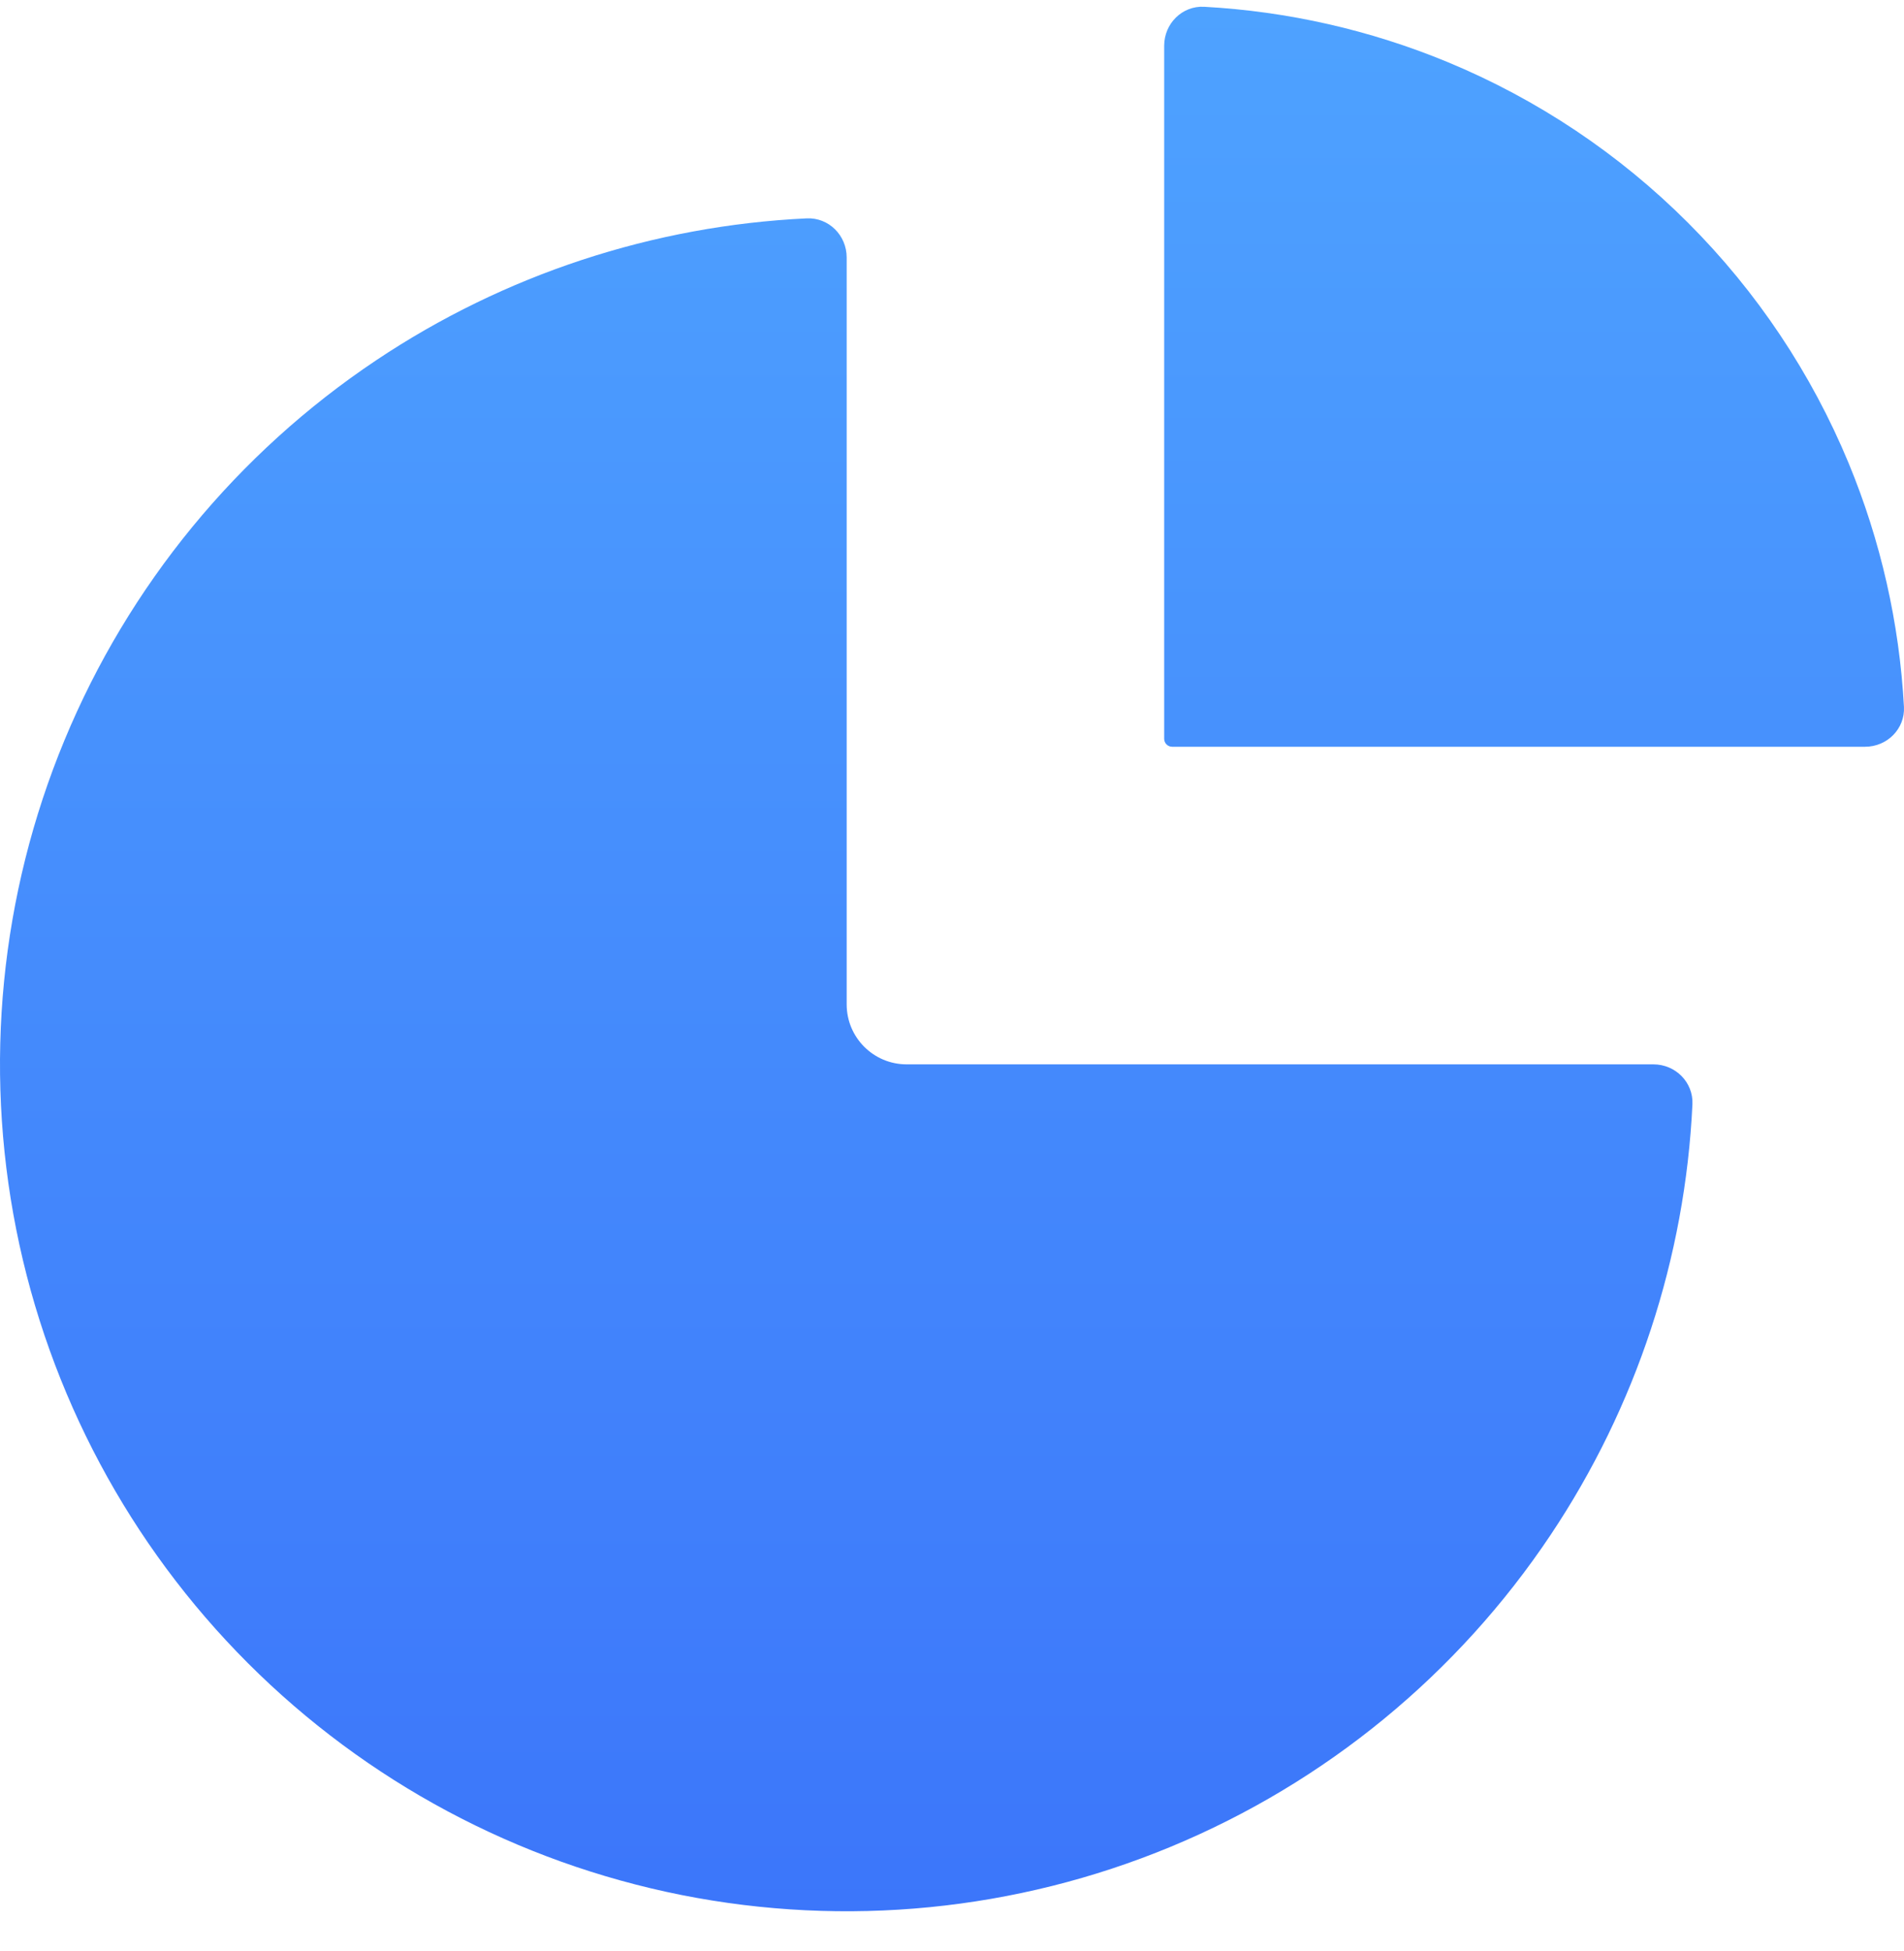 <svg width="41" height="42" viewBox="0 0 41 42" fill="none" xmlns="http://www.w3.org/2000/svg">
<path d="M18.232 5.542C18.232 5.067 17.846 4.679 17.371 4.701C14.067 4.858 10.862 5.91 8.103 7.754C5.105 9.757 2.768 12.605 1.388 15.936C0.008 19.267 -0.353 22.933 0.35 26.47C1.054 30.007 2.79 33.255 5.34 35.805C7.89 38.355 11.139 40.091 14.675 40.795C18.212 41.498 21.878 41.137 25.209 39.757C28.541 38.377 31.388 36.041 33.391 33.042C35.235 30.283 36.288 27.078 36.444 23.774C36.466 23.299 36.079 22.913 35.603 22.913H19.523C18.81 22.913 18.232 22.335 18.232 21.622V5.542Z" fill="url(#paint0_linear_43_201)"/>
<path d="M25.069 0.984C25.069 0.509 25.455 0.121 25.93 0.146C27.73 0.244 29.504 0.646 31.174 1.337C33.109 2.139 34.868 3.314 36.349 4.796C37.831 6.277 39.006 8.036 39.808 9.971C40.499 11.641 40.901 13.415 40.999 15.216C41.024 15.69 40.637 16.076 40.161 16.076L25.241 16.076C25.146 16.076 25.069 15.999 25.069 15.904V0.984Z" fill="url(#paint1_linear_43_201)"/>
<defs>
<linearGradient id="paint0_linear_43_201" x1="20.5" y1="0.145" x2="20.5" y2="41.145" gradientUnits="userSpaceOnUse">
<stop stop-color="#4EA2FF"/>
<stop offset="1" stop-color="#3C76FA"/>
</linearGradient>
<linearGradient id="paint1_linear_43_201" x1="20.5" y1="0.145" x2="20.5" y2="41.145" gradientUnits="userSpaceOnUse">
<stop stop-color="#4EA2FF"/>
<stop offset="1" stop-color="#3C76FA"/>
</linearGradient>
</defs>
</svg>
